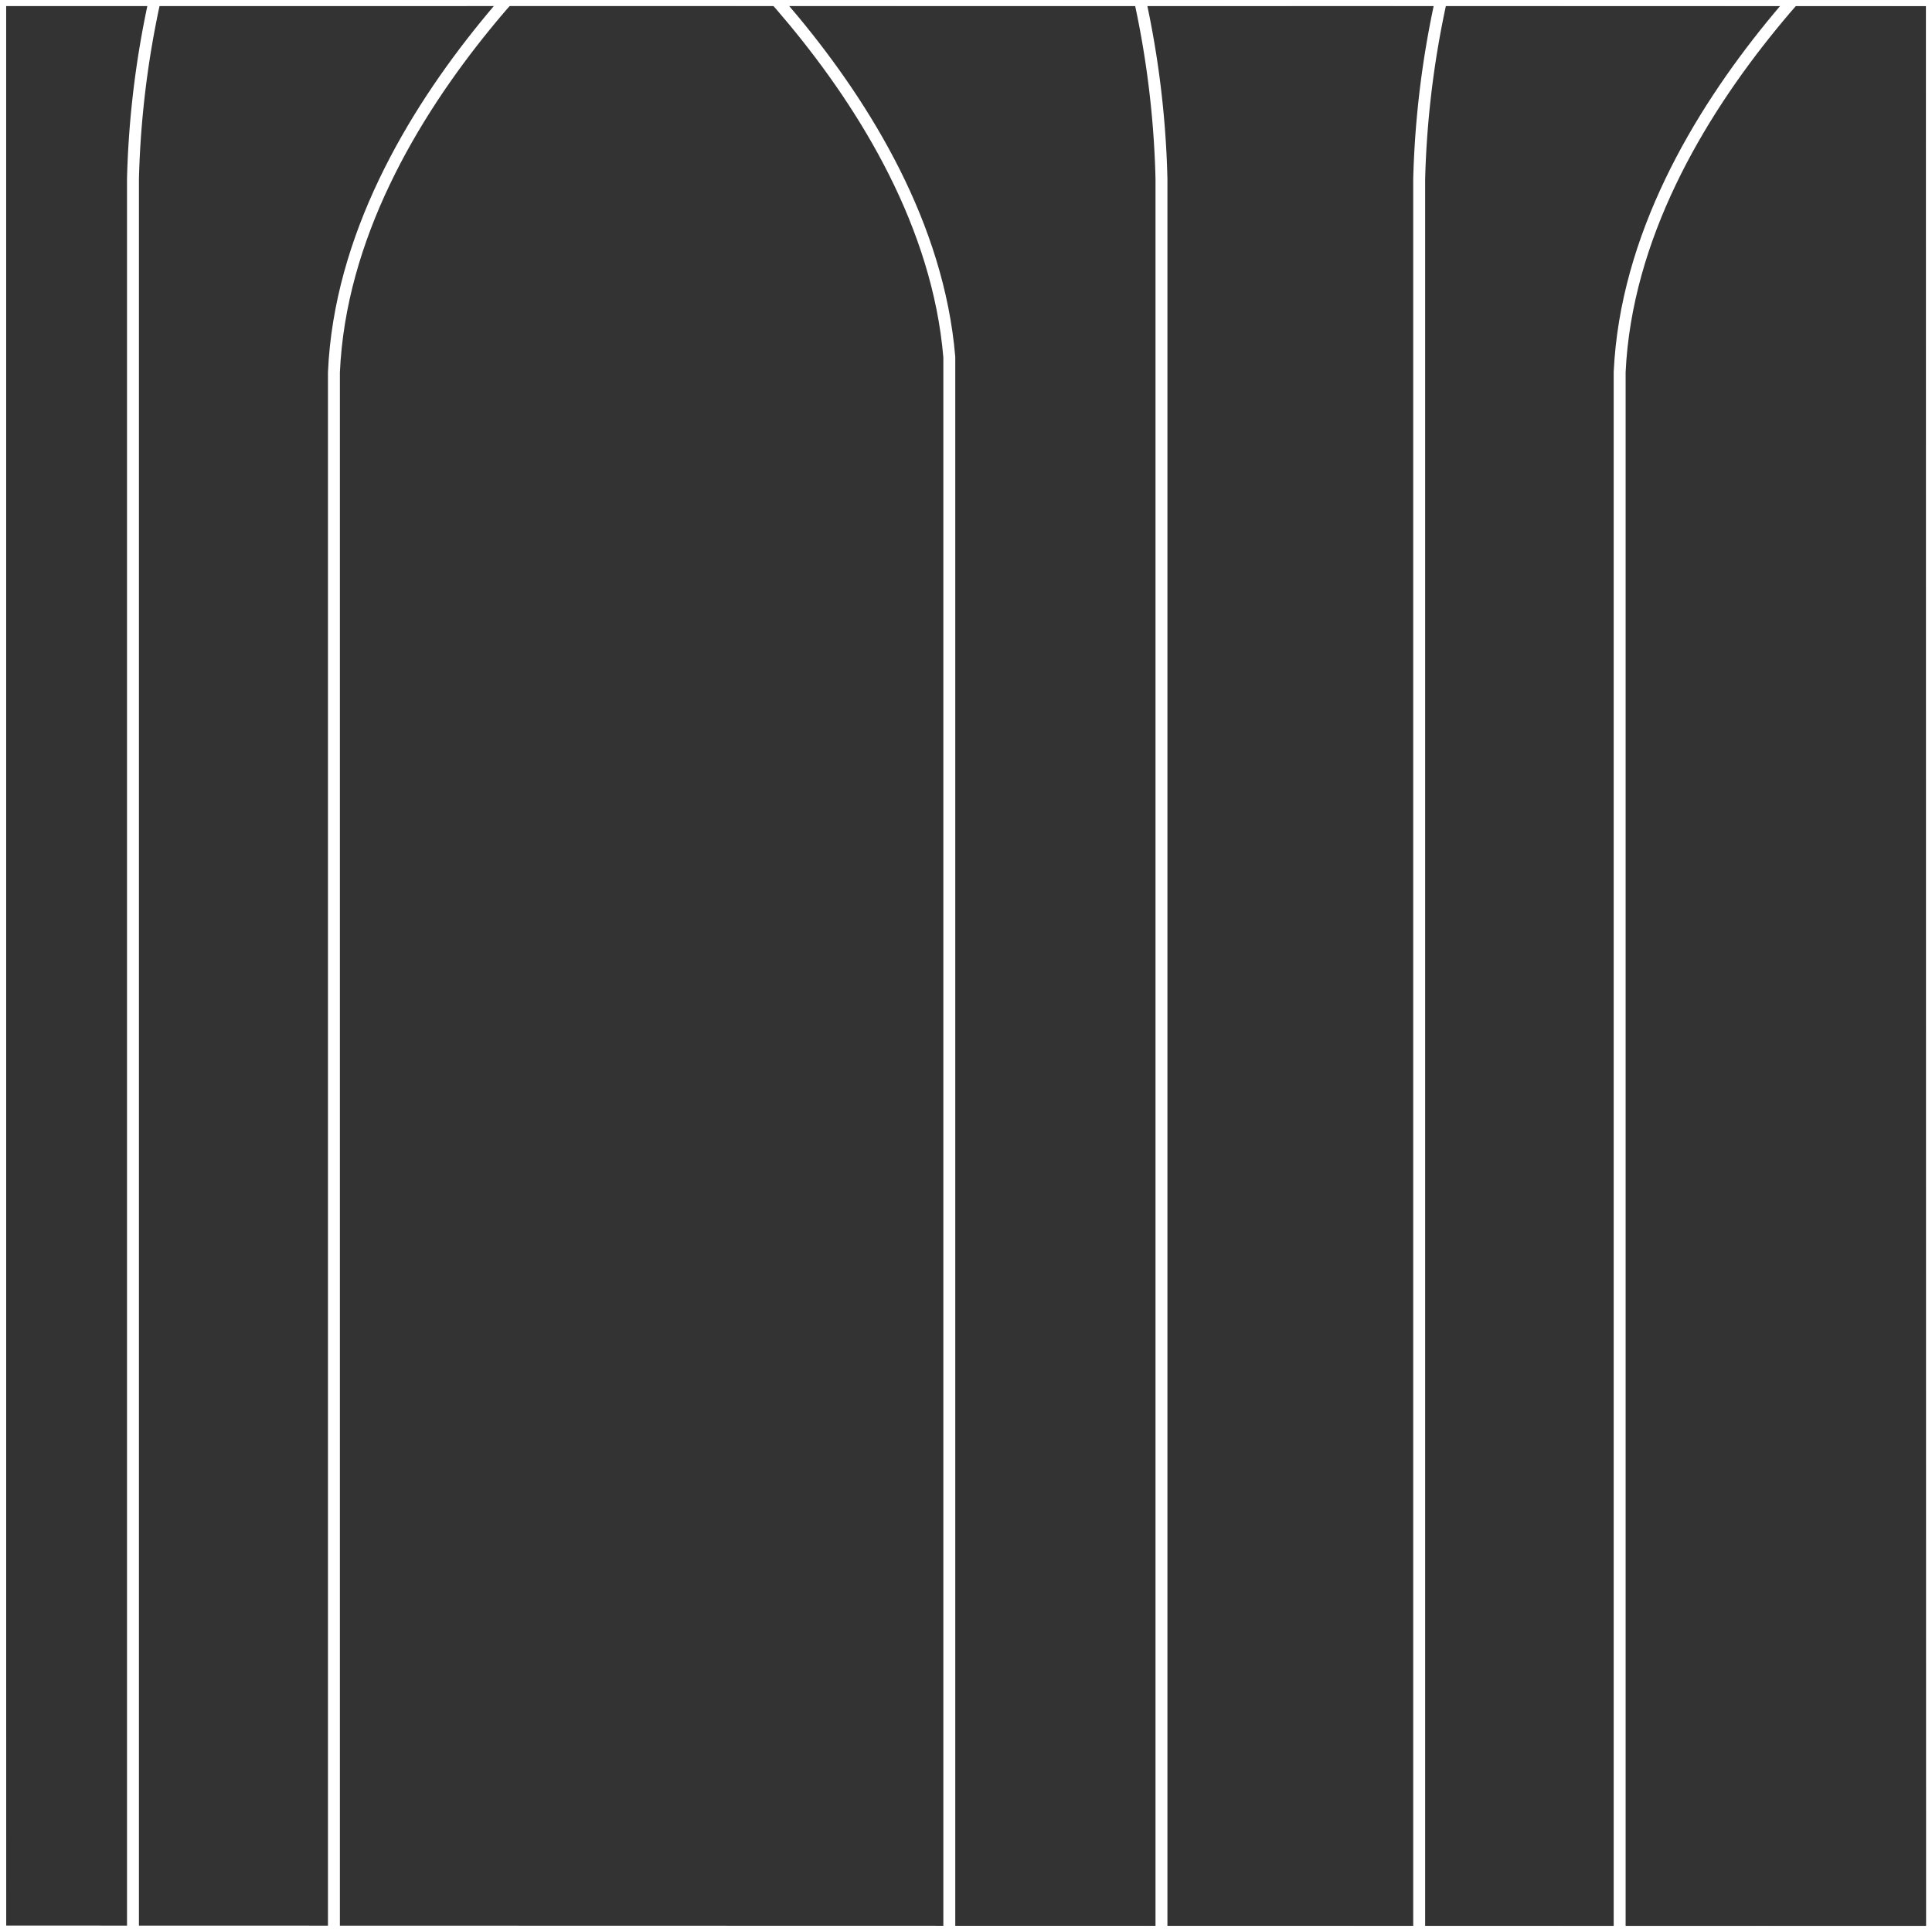 <svg id="Layer_1" data-name="Layer 1" xmlns="http://www.w3.org/2000/svg" viewBox="0 0 162 162"><rect x="0" y="0" width="162" height="162" fill="#333333" stroke="none"/><defs><style>.cls-1{fill:none;stroke:#fff;stroke-miterlimit:10;}</style></defs><polygon class="cls-1" points="0.01 0 -162 -0.05 -162 -161.99 -0.01 -162 0.01 0"/><polygon class="cls-1" points="-161.98 161.96 -162 0.01 0.01 0 0.02 162 -161.98 161.96"/><polygon class="cls-1" points="-161.97 323.97 -161.98 162.01 0.02 162 0.03 324 -161.97 323.97"/><polygon class="cls-1" points="162 0 0.01 -0.05 -0.01 -161.99 162 -162 162 0"/><polygon class="cls-1" points="0.02 161.96 0.01 0.01 162 0 162.02 162 0.02 161.96"/><polygon class="cls-1" points="0.03 323.97 0.02 162.01 162.02 162 162.03 324 0.03 323.97"/><polygon class="cls-1" points="324.01 0 162.01 -0.05 162 -161.99 324 -162 324.01 0"/><polygon class="cls-1" points="162.02 161.96 162.01 0.01 324.01 0 324.02 162 162.02 161.96"/><polygon class="cls-1" points="162.03 323.97 162.02 162.01 324.02 162 324.03 324 162.03 323.97"/><g id="NEW_PUZZLE" data-name="NEW PUZZLE"><path class="cls-1" d="M54.29-40.33c16.76,0,32.23,12.26,38.9,31.73A78.92,78.92,0,0,1,97.39,15c0,1,0,2,0,3V190.42H11.15V18c0-1,0-2,0-3A78.92,78.92,0,0,1,15.39-8.6c6.67-19.47,22.14-31.73,38.9-31.73Z"/><path class="cls-1" d="M53.78-10.8C52.22-9.6,29,8.57,28,31.22V190.53H79.6V29.94C77.74,7.89,55.31-9.62,53.78-10.8Z"/><path class="cls-1" d="M162.15-40.33c16.75,0,32.22,12.26,38.9,31.73A79.24,79.24,0,0,1,205.25,15c0,1,0,2,0,3V190.42H119V18c0-1,0-2,0-3A79.25,79.25,0,0,1,123.25-8.6c6.67-19.47,22.14-31.73,38.9-31.73Z"/><path class="cls-1" d="M161.63-10.8c-1.56,1.2-24.76,19.37-25.82,42V190.53h51.64V29.94C185.6,7.89,163.17-9.62,161.63-10.8Z"/><polygon class="cls-1" points="277.61 547.33 277.61 371.43 296.16 371.43 296.16 174.62 290.52 174.62 290.52 -59.41 275.19 -59.41 275.19 -110.7 -64.49 -110.7 -64.49 -59.41 -79.82 -59.41 -79.82 178.29 -98.99 178.29 -232.56 178.29 -243.1 178.29 -243.1 -60.37 -258.44 -60.37 -258.44 -111.66 -598.11 -111.66 -598.11 -60.37 -613.45 -60.37 -613.45 163.11 -620.16 163.11 -620.16 371.43 -602.91 371.43 -602.91 547.33 -620.16 547.33 -620.16 695.64 -602.91 695.64 -602.91 921.66 -305.79 921.66 -301.95 921.66 -25.77 921.66 -20.02 921.66 275.19 921.66 275.19 695.64 292.44 695.64 292.44 547.33 277.61 547.33"/></g></svg>